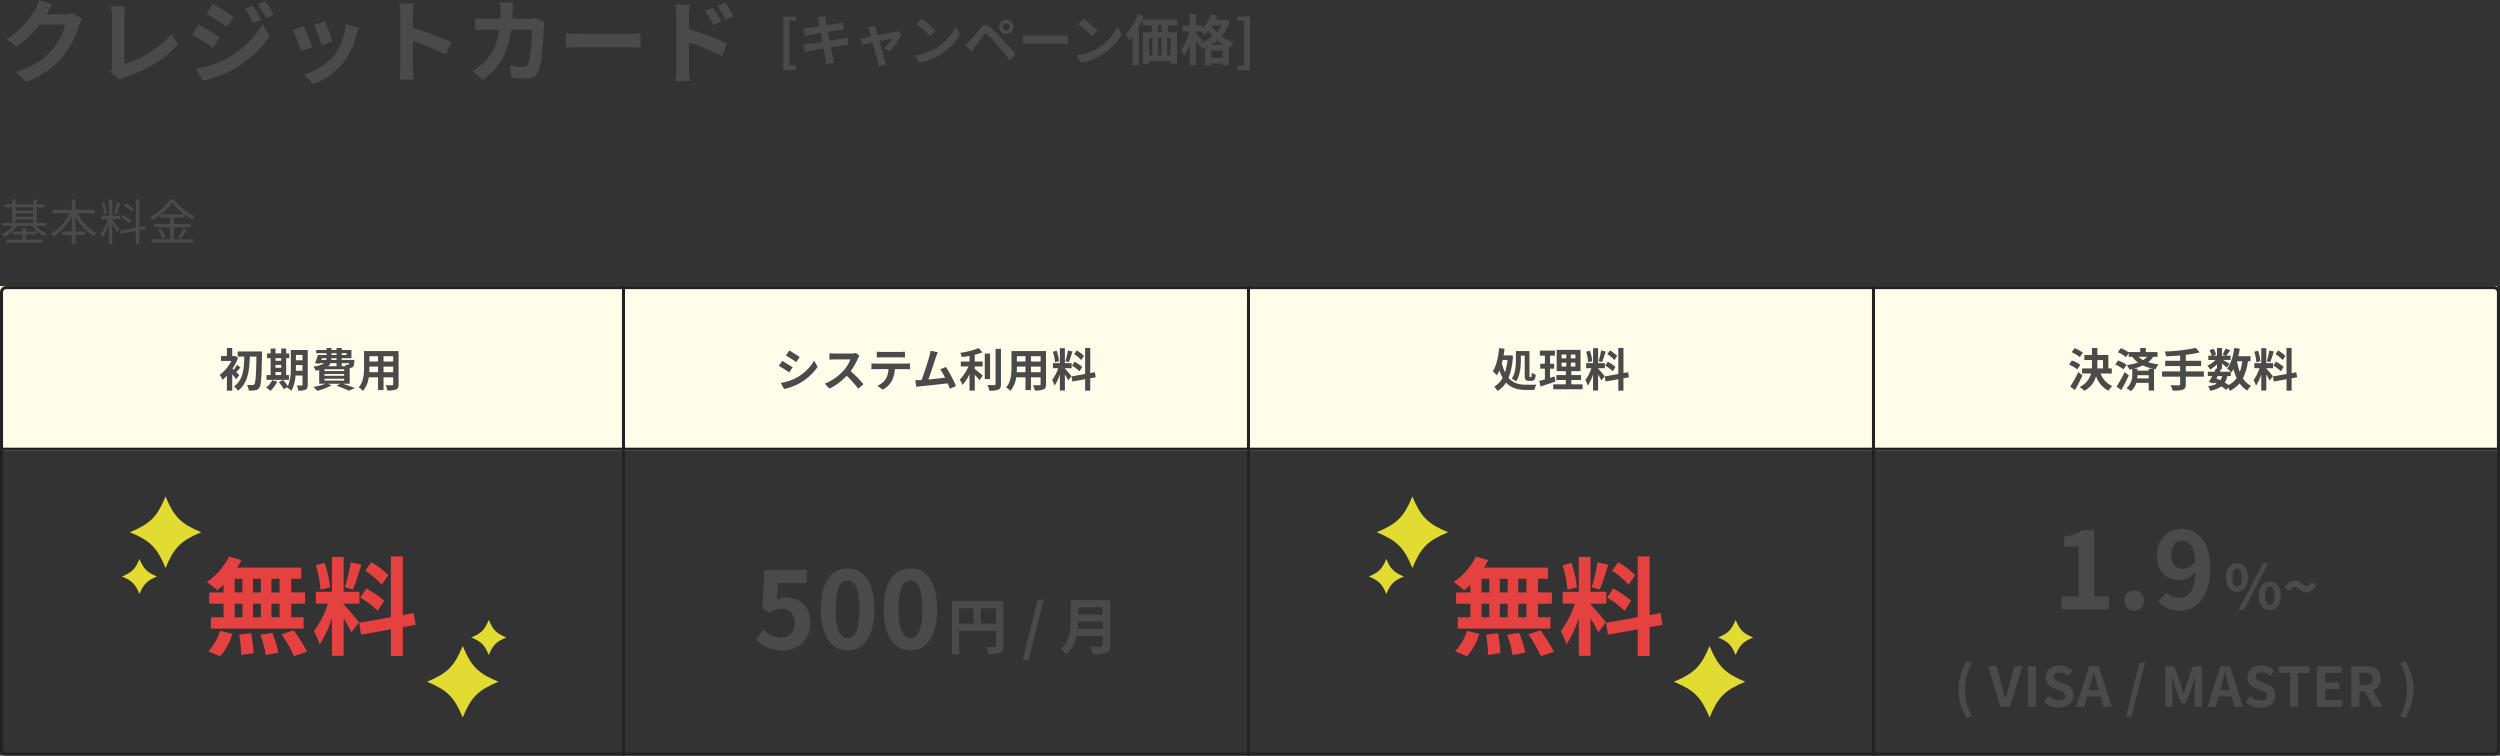 <svg xmlns="http://www.w3.org/2000/svg" width="820" height="247.84" viewBox="0 0 820 247.84">
  <rect x="0" y="0" width="820" height="247.84" fill="#333333" stroke="none"/>
  <g id="credit_all" transform="translate(-230 -2766.16)">
    <path id="パス_4818" data-name="パス 4818" d="M23.91-20.55a9.62,9.62,0,0,1-2.61.36H15.27l.09-.15c.36-.66,1.11-2.01,1.83-3.06l-4.38-1.44a14.433,14.433,0,0,1-1.35,3.15A26.415,26.415,0,0,1,2.1-12.03L5.46-9.54a34.2,34.2,0,0,0,7.56-7.26h8.43a21.326,21.326,0,0,1-4.26,8.19C14.58-5.64,11.25-3.03,5.1-1.2L8.64,1.98C14.28-.27,17.91-3,20.76-6.48A31.3,31.3,0,0,0,25.98-16.5a12.011,12.011,0,0,1,.99-2.16ZM39.15,1.26a8.464,8.464,0,0,1,1.8-.81C48-1.86,54.24-5.43,58.35-10.35l-2.13-3.39C52.38-9.06,45.69-5.22,40.8-3.84V-19.41a21.253,21.253,0,0,1,.3-3.39H36.39a18.54,18.54,0,0,1,.33,3.39V-3.15a3.918,3.918,0,0,1-.39,1.95Zm43.68-24.3-2.49,1.05a27.1,27.1,0,0,1,2.64,4.71l2.61-1.11A45.158,45.158,0,0,0,82.83-23.04Zm4.14-1.44-2.55,1.05a28.827,28.827,0,0,1,2.82,4.56l2.55-1.14A38.579,38.579,0,0,0,86.97-24.48Zm-17.16.87-2.16,3.3c1.98,1.11,5.1,3.12,6.78,4.29l2.22-3.3C75.09-20.4,71.79-22.53,69.81-23.61ZM64.26-2.31l2.25,3.93A37.729,37.729,0,0,0,76.53-2.07a36.188,36.188,0,0,0,11.91-10.8l-2.31-4.08A30.37,30.37,0,0,1,74.46-5.7,32.172,32.172,0,0,1,64.26-2.31Zm.93-14.46-2.16,3.3c2.01,1.08,5.13,3.09,6.84,4.29l2.19-3.36C70.53-13.62,67.23-15.69,65.19-16.77Zm41.4-1.08-3.57,1.17a49.969,49.969,0,0,1,2.43,6.66l3.6-1.26C108.63-12.66,107.16-16.56,106.59-17.85Zm6.84.84a20.219,20.219,0,0,1-3.81,10.29A20.186,20.186,0,0,1,99.66-.45l3.15,3.21a23.428,23.428,0,0,0,10.05-7.44,24.19,24.19,0,0,0,4.08-8.79c.18-.6.36-1.23.72-2.19Zm-13.8.75-3.6,1.29a60.6,60.6,0,0,1,2.73,6.93l3.66-1.38C101.82-11.1,100.38-14.73,99.63-16.26Zm48.36,5.22a97.981,97.981,0,0,0-12.54-4.65V-20.1a32.627,32.627,0,0,1,.27-3.63h-4.68a20.923,20.923,0,0,1,.3,3.63V-2.88a32.1,32.1,0,0,1-.3,4.17h4.68c-.12-1.2-.27-3.3-.27-4.17v-8.49A86.651,86.651,0,0,1,146.28-6.9Zm27.99-7.86a14.646,14.646,0,0,1-2.28.21h-5.64c.06-.87.09-1.77.12-2.7.03-.72.09-1.98.18-2.67h-4.41a22.2,22.2,0,0,1,.21,2.76c0,.9-.03,1.77-.06,2.61h-4.29c-1.14,0-2.7-.09-3.96-.21v3.93c1.29-.12,2.94-.12,3.96-.12h3.96c-.66,4.56-2.16,7.92-4.95,10.68a17.2,17.2,0,0,1-3.93,2.94l3.48,2.82c5.37-3.81,8.22-8.52,9.33-16.44h6.75c0,3.24-.39,9.24-1.26,11.13a1.6,1.6,0,0,1-1.71,1.05,24.83,24.83,0,0,1-4.2-.42l.45,4.02c1.47.12,3.27.24,4.98.24,2.07,0,3.21-.78,3.87-2.31,1.29-3.06,1.65-11.43,1.77-14.67a12.969,12.969,0,0,1,.21-1.59Zm9.66,9.72c1.11-.09,3.12-.15,4.83-.15h16.11c1.26,0,2.79.12,3.51.15v-4.71c-.78.06-2.13.18-3.51.18H190.47c-1.56,0-3.75-.09-4.83-.18Zm54.93-10.35a39.732,39.732,0,0,0-2.82-4.44l-2.49,1.17a28.091,28.091,0,0,1,2.79,4.5Zm-4.02,1.74c-.69-1.35-1.89-3.27-2.73-4.53l-2.52,1.08a24.443,24.443,0,0,1,2.64,4.62Zm-10.59-1.89a32.627,32.627,0,0,1,.27-3.63h-4.68a21.17,21.17,0,0,1,.3,3.63V-2.43a32.487,32.487,0,0,1-.3,4.17h4.71c-.15-1.23-.3-3.33-.3-4.17v-8.49a80.37,80.37,0,0,1,10.86,4.47l1.68-4.17a104.368,104.368,0,0,0-12.54-4.68Z" transform="translate(230 2791)" fill="#4a4a4a"/>
    <path id="パス_4820" data-name="パス 4820" d="M8.56-1.9H11.9V-2.88H8.56V-4.224H7.376V-2.88H4.112V-1.9H7.376v1.68H2.016V.784H14.08V-.224H8.56ZM5.12-6.88h5.808v1.136H5.12Zm5.808-3.968v1.072H5.12v-1.072ZM5.12-8.88h5.808v1.1H5.12Zm10.1,4.144V-5.744H12.128v-5.1h2.4v-.992h-2.4v-1.536h-1.2v1.536H5.12v-1.536H3.952v1.536H1.52v.992H3.952v5.1H.784v1.008H4.24A9.291,9.291,0,0,1,.624-2.064a4.154,4.154,0,0,1,.768.912A10.947,10.947,0,0,0,5.568-4.736h5.008A9.783,9.783,0,0,0,14.64-1.36a4.65,4.65,0,0,1,.784-.912,8.846,8.846,0,0,1-3.6-2.464Zm15.9-4.112v-1.184H24.784v-3.344H23.552v3.344H17.264v1.184h5.552a15.269,15.269,0,0,1-6.1,6.592,4.805,4.805,0,0,1,.848.96A16.664,16.664,0,0,0,23.552-7.84v4.9h-3.12V-1.76h3.12V1.216h1.232V-1.76h3.04V-2.944h-3.04v-4.9a15.779,15.779,0,0,0,6,6.528,4.222,4.222,0,0,1,.88-1.04,14.341,14.341,0,0,1-6.144-6.5ZM43.728-10.3a12.334,12.334,0,0,0-2.512-1.952l-.608.8A13.219,13.219,0,0,1,43.12-9.392Zm-.7,3.824a12.915,12.915,0,0,0-2.672-1.792l-.56.832a12.952,12.952,0,0,1,2.64,1.92Zm-4.608-5.952a29.555,29.555,0,0,1-1.056,3.6l.768.256a32.74,32.74,0,0,0,1.312-3.6ZM35.088-8.864a14.736,14.736,0,0,0-.944-3.5l-.864.208a15.53,15.53,0,0,1,.864,3.536Zm1.744,1.936H39.44v-1.12H36.832v-5.28h-1.1v5.28h-2.56v1.12h2.24a16.815,16.815,0,0,1-2.48,4.976A8.663,8.663,0,0,1,33.52-.8a18.35,18.35,0,0,0,2.208-4.56V1.216h1.1v-6.56c.576.9,1.328,2.128,1.616,2.72l.784-.928C38.88-4.1,37.28-6.208,36.832-6.7Zm10.912,3.28-.176-1.088L45.68-4.4v-8.976H44.56v9.184l-5.152.912.192,1.1,4.96-.9V1.216h1.12v-4.5Zm4.976-4.9a17.5,17.5,0,0,0,3.744-3.712A18.786,18.786,0,0,0,60.4-8.544ZM57.072-4.3H62.56v-1.04H57.072V-7.488H60.5V-8.48a20.284,20.284,0,0,0,2.672,1.664,5.387,5.387,0,0,1,.768-1.056,18.848,18.848,0,0,1-6.944-5.536H55.808a17.939,17.939,0,0,1-6.624,5.744,3.827,3.827,0,0,1,.72.928A21.534,21.534,0,0,0,52.544-8.4v.912h3.3v2.144H50.48V-4.3h5.36V-.352H49.76V.7H63.328V-.352H57.072Zm-5.264.8A11.138,11.138,0,0,1,53.264-.56l1.024-.464a10.359,10.359,0,0,0-1.52-2.848ZM59.28-.56a26.269,26.269,0,0,0,1.952-2.912L60.112-3.9A18.586,18.586,0,0,1,58.4-.96Z" transform="translate(230 2845)" fill="#4a4a4a"/>
    <g id="グループ_3649" data-name="グループ 3649">
      <path id="パス_4787" data-name="パス 4787" d="M0,0H819V54H0Z" transform="translate(230 2860)" fill="#fffdea"/>
      <path id="パス_4790" data-name="パス 4790" d="M0,0H1V154H0Z" transform="translate(434 2860)" fill="#222"/>
      <path id="パス_4791" data-name="パス 4791" d="M0,0H1V154H0Z" transform="translate(639 2860)" fill="#222"/>
      <path id="パス_4792" data-name="パス 4792" d="M0,0H1V154H0Z" transform="translate(844 2860)" fill="#222"/>
      <path id="パス_4788" data-name="パス 4788" d="M0,0H819V1H0Z" transform="translate(230 2913)" fill="#222"/>
      <path id="パス_4793" data-name="パス 4793" d="M-23.5-3.81c-.165-.165-.57-.57-1.02-.99.405-.42.87-.96,1.4-1.47l-1.14-.945a14.78,14.78,0,0,1-1.08,1.665q-.225-.2-.405-.36A16.689,16.689,0,0,0-23.9-9.465l-1-.66-.285.075h-.645v-2.64h-1.755v2.64h-1.935v1.6h3.42a13.076,13.076,0,0,1-3.84,4.56,7.086,7.086,0,0,1,.915,1.62,12.785,12.785,0,0,0,1.44-1.32V1.3h1.755V-4.08a17.241,17.241,0,0,1,1.275,1.635Zm-.54-7.74v1.68h2.16c-.075,3.825-.3,7.62-3.375,9.78a5.886,5.886,0,0,1,1.32,1.41c3.345-2.535,3.75-6.855,3.87-11.19h2.175c-.1,6.135-.27,8.55-.69,9.045a.6.6,0,0,1-.555.285c-.36,0-1.065,0-1.845-.06a4.58,4.58,0,0,1,.555,1.845,12.138,12.138,0,0,0,2.175-.075A1.831,1.831,0,0,0-16.9.27c.57-.81.7-3.42.84-10.92.015-.24.015-.9.015-.9Zm12.4,6.72h1.86v1.02h-1.86Zm1.86-4.545v.87h-1.86v-.87Zm-1.86,2.235h1.86v.945h-1.86Zm4.41,3.33h-.915V-9.375h1.02v-1.56h-1.02v-1.59H-9.772v1.59h-1.86v-1.59h-1.6v1.59h-1.17v1.56h1.17V-3.81h-1.35v1.56h7.365Zm-5.5,1.665a6.94,6.94,0,0,1-1.98,2.43A10.069,10.069,0,0,1-13.282,1.35a10.552,10.552,0,0,0,2.22-3Zm7.77-3.105c.015-.465.015-.9.015-1.29v-.555h2.16V-5.25Zm2.175-5.175V-8.67h-2.16v-1.755Zm1.725-1.62h-5.55V-6.54A15.974,15.974,0,0,1-7.552-.18a16.342,16.342,0,0,0-1.62-2.04l-1.35.735A14.914,14.914,0,0,1-8.917.78L-7.672.075c-.045.09-.105.165-.15.255a5.153,5.153,0,0,1,1.41,1.005,12.311,12.311,0,0,0,1.35-5h2.28V-.7c0,.24-.075.315-.3.315-.21,0-.93.015-1.575-.03a6.463,6.463,0,0,1,.51,1.695A5.155,5.155,0,0,0-1.747.96c.525-.285.69-.75.69-1.635ZM4.433-2.61h6.45V-2H4.433Zm3.96-5.115v.99H5.663a3.041,3.041,0,0,0,.735-.99ZM3.578-9.36H5.093A1.839,1.839,0,0,1,5-8.775H3.368Zm3.15-1.635H8.393v.6H6.728Zm4.92,0v.6h-1.56v-.6ZM8.393-8.775H6.683l.045-.585H8.393Zm4.1,1.05a.915.915,0,0,1-.135.435.344.344,0,0,1-.315.105,4.426,4.426,0,0,1-.825-.045,3.134,3.134,0,0,1,.18.495H10.088v-.99ZM10.883-5.13H4.433v-.585h6.45Zm0,1.56H4.433v-.6h6.45ZM12.7-.975V-6.15c.09,0,.165-.015.225-.015a1.336,1.336,0,0,0,.87-.36c.255-.27.345-.81.42-1.785.015-.165.03-.465.03-.465H10.088V-9.36h3.18v-2.685h-3.18v-.645H8.393v.645H6.728v-.645H5.108v.645H1.7v1.05H5.108v.6H2.258a22.667,22.667,0,0,1-.945,2.7l1.62.105.06-.135H4.3A7.274,7.274,0,0,1,.743-6.615a6.933,6.933,0,0,1,.84,1.38c.405-.06.765-.12,1.11-.195V-.975h2.04A20.365,20.365,0,0,1,.758.075,11.526,11.526,0,0,1,2.048,1.35,19.17,19.17,0,0,0,6.728-.435L5.543-.975H9.548l-1.14.7a31.647,31.647,0,0,1,4.005,1.59l1.98-.855c-.945-.405-2.52-.975-3.96-1.44Zm11.1-3.78V-6.6h3.165v1.845Zm-4.665,0c.03-.555.045-1.095.045-1.575V-6.6H22v1.845ZM22-10.005v1.74h-2.82v-1.74Zm4.965,1.74H23.8v-1.74h3.165Zm1.77-3.435H17.407v5.355c0,2.1-.135,4.77-1.77,6.57a6.589,6.589,0,0,1,1.41,1.155,8.59,8.59,0,0,0,1.89-4.455H22V1.11h1.8V-3.075h3.165v2.25c0,.27-.105.36-.39.36-.27,0-1.26.015-2.1-.03a6.744,6.744,0,0,1,.57,1.71A6.966,6.966,0,0,0,27.923.9c.6-.27.81-.75.81-1.71Z" transform="translate(332 2893)" fill="#4a4a4a"/>
      <path id="パス_4794" data-name="パス 4794" d="M-48.135-11.88l-1.095,1.65c.99.555,2.55,1.575,3.39,2.16l1.125-1.665C-45.495-10.275-47.145-11.325-48.135-11.88Zm-2.79,10.65L-49.8.75a18.252,18.252,0,0,0,5.01-1.86,18.112,18.112,0,0,0,5.97-5.385l-1.155-2.04A15.291,15.291,0,0,1-45.81-2.91,16.645,16.645,0,0,1-50.925-1.23Zm.48-7.23L-51.54-6.8a39.176,39.176,0,0,1,3.42,2.13l1.095-1.68C-47.79-6.885-49.44-7.92-50.445-8.46Zm24.12-2.625a5.415,5.415,0,0,1-1.56.195h-5.28a16.758,16.758,0,0,1-1.77-.1v2.13c.315-.015,1.14-.1,1.77-.1h5.085a11.622,11.622,0,0,1-2.235,3.675,16.994,16.994,0,0,1-6.15,4.3L-34.92.63a19.758,19.758,0,0,0,5.64-4.215A34.206,34.206,0,0,1-25.5.66l1.71-1.485a42.169,42.169,0,0,0-4.185-4.29A22.054,22.054,0,0,0-25.62-9.24a7.088,7.088,0,0,1,.525-.93ZM-11.79-9.63c.525,0,1.1.03,1.62.06v-1.935a11.752,11.752,0,0,1-1.62.105h-6.03a11.176,11.176,0,0,1-1.59-.105V-9.57c.45-.03,1.08-.06,1.6-.06Zm-7.935,2.055c-.465,0-.99-.045-1.44-.09V-5.7c.42-.03,1.005-.06,1.44-.06H-15.6a6.446,6.446,0,0,1-.93,3.315A6.231,6.231,0,0,1-19.245-.3L-17.49.975a7.2,7.2,0,0,0,3.015-2.88,9.516,9.516,0,0,0,.96-3.855H-9.9c.42,0,.99.015,1.365.045v-1.95a11.542,11.542,0,0,1-1.365.09ZM6.57-.225a46.134,46.134,0,0,0-3.285-6.24L1.41-5.7A18.131,18.131,0,0,1,2.985-2.955c-1.515.18-3.645.42-5.475.6.75-2.01,1.965-5.82,2.445-7.29A17.066,17.066,0,0,1,.6-11.31l-2.385-.48a11.13,11.13,0,0,1-.36,1.725C-2.58-8.5-3.87-4.395-4.74-2.175l-.405.015c-.495.015-1.14.015-1.65.015L-6.45.045c.48-.06,1.035-.135,1.41-.18C-3.15-.33,1.395-.81,3.84-1.1c.27.645.51,1.26.7,1.77ZM12.72-6.63H15.3V-8.265H12.72V-10.5a19.5,19.5,0,0,0,2.535-.78l-1.26-1.38a25.331,25.331,0,0,1-6.03,1.545,5.6,5.6,0,0,1,.51,1.395c.81-.1,1.665-.24,2.52-.4v1.86H8.145V-6.63H10.65A14.53,14.53,0,0,1,7.8-2.31,10.039,10.039,0,0,1,8.7-.57a14.923,14.923,0,0,0,2.3-3.525v5.37H12.72V-3.9c.6.615,1.23,1.29,1.59,1.755l1.035-1.53c-.405-.315-1.89-1.59-2.625-2.145Zm5.025-4.26H16V-2.5h1.74Zm1.8-1.53V-.885c0,.27-.12.36-.4.375-.315,0-1.275,0-2.25-.045A6.846,6.846,0,0,1,17.5,1.29,7.386,7.386,0,0,0,20.49.945c.615-.285.825-.78.825-1.815V-12.42Zm11.61,7.665V-6.6H34.32v1.845Zm-4.665,0c.03-.555.045-1.095.045-1.575V-6.6h2.82v1.845Zm2.865-5.25v1.74h-2.82v-1.74Zm4.965,1.74H31.155v-1.74H34.32ZM36.09-11.7H24.765v5.355c0,2.1-.135,4.77-1.77,6.57A6.589,6.589,0,0,1,24.4,1.38,8.59,8.59,0,0,0,26.3-3.075h3.06V1.11h1.8V-3.075H34.32v2.25c0,.27-.1.36-.39.36s-1.26.015-2.1-.03a6.744,6.744,0,0,1,.57,1.71A6.966,6.966,0,0,0,35.28.9c.6-.27.81-.75.81-1.71Zm12.465,1.62a11.272,11.272,0,0,0-2.385-1.815l-.855,1.2a12.068,12.068,0,0,1,2.325,1.95Zm-3.93,3.165a12.665,12.665,0,0,1,2.46,1.86l.9-1.425A13.177,13.177,0,0,0,45.465-8.2Zm-1.35-4.965a25.512,25.512,0,0,1-.825,3.51l1.125.315c.375-.87.81-2.3,1.2-3.495Zm-2.91,3.51a15.039,15.039,0,0,0-.765-3.435l-1.245.33a14.866,14.866,0,0,1,.675,3.45ZM44.46-3.435c-.315-.42-1.74-2.1-2.175-2.535v-.1h2.22V-7.74h-2.22v-4.9h-1.65v4.9H38.37v1.665h1.71A13.887,13.887,0,0,1,38.1-2.19a10.6,10.6,0,0,1,.81,1.845,15.394,15.394,0,0,0,1.725-3.69V1.26h1.65V-4a20.038,20.038,0,0,1,1.08,1.95ZM52.4-3.09l-.27-1.665L50.6-4.47v-8.25h-1.68v8.55l-4.455.8.27,1.665,4.185-.75V1.29H50.6V-2.76Z" transform="translate(537 2893)" fill="#4a4a4a"/>
      <path id="パス_4795" data-name="パス 4795" d="M-13.155-10.185h1.26v6.45c0,1.365.255,1.815,1.41,1.815h.81c.9,0,1.275-.525,1.4-2.055A4.459,4.459,0,0,1-9.585-4.56c-.03,1.125-.075,1.41-.24,1.41h-.315c-.165,0-.195-.06-.195-.585v-7.95H-14.79V-8.91c0,1.83-.1,4.44-1.35,6.285a5.868,5.868,0,0,1,1.425.9c1.335-2.01,1.56-5.07,1.56-7.17Zm-4.38,1.41a19.68,19.68,0,0,1-.825,4.05,13.711,13.711,0,0,1-1.02-3c.09-.345.18-.69.255-1.05Zm.7-1.545-.315.045h-1.68c.12-.72.225-1.44.315-2.175l-1.77-.21c-.285,2.97-.9,5.85-2.1,7.59a11.209,11.209,0,0,1,1.335,1.335,10.291,10.291,0,0,0,.87-1.62,13.6,13.6,0,0,0,1.035,2.43A6.839,6.839,0,0,1-21.9-.045,6.169,6.169,0,0,1-20.835,1.41,8.548,8.548,0,0,0-18.03-1.365c1.74,1.92,4.02,2.415,6.585,2.415h2.73a6.51,6.51,0,0,1,.66-1.725c-.735.03-2.685.03-3.3.03C-13.62-.66-15.66-1.1-17.205-2.91a22.186,22.186,0,0,0,1.44-7.245ZM-2.115-3.375c-.48.165-.975.315-1.47.465v-3h1.35V-7.545h-1.35v-2.64h1.6V-11.85H-6.93v1.665h1.65v2.64H-6.8V-5.91H-5.28v3.525c-.69.195-1.305.36-1.83.5l.405,1.815c1.44-.465,3.24-1.035,4.89-1.62Zm2.31-4.53H1.74v1.29H.195Zm0-2.655H1.74v1.245H.195Zm4.53,1.245H3.24V-10.56H4.725Zm0,2.7H3.24v-1.29H4.725ZM3.4-.78V-2.2h3.18V-3.81H3.4V-5.1H6.42v-6.975H-1.41V-5.1h3v1.29H-1.515V-2.2H1.59V-.78H-2.55V.84H7.095V-.78Zm15.045-9.3a11.272,11.272,0,0,0-2.385-1.815l-.855,1.2a12.068,12.068,0,0,1,2.325,1.95ZM14.52-6.915a12.665,12.665,0,0,1,2.46,1.86l.9-1.425A13.176,13.176,0,0,0,15.36-8.2ZM13.17-11.88a25.512,25.512,0,0,1-.825,3.51l1.125.315c.375-.87.81-2.3,1.2-3.495ZM10.26-8.37a15.039,15.039,0,0,0-.765-3.435l-1.245.33a14.866,14.866,0,0,1,.675,3.45Zm4.1,4.935c-.315-.42-1.74-2.1-2.175-2.535v-.1H14.4V-7.74H12.18v-4.9H10.53v4.9H8.265v1.665h1.71A13.886,13.886,0,0,1,7.995-2.19,10.6,10.6,0,0,1,8.8-.345a15.394,15.394,0,0,0,1.725-3.69V1.26h1.65V-4a20.037,20.037,0,0,1,1.08,1.95Zm7.935.345-.27-1.665-1.53.285v-8.25H18.81v8.55l-4.455.8.27,1.665,4.185-.75V1.29h1.68V-2.76Z" transform="translate(742 2893)" fill="#4a4a4a"/>
      <path id="パス_4796" data-name="パス 4796" d="M-32.82-11.16a11.86,11.86,0,0,0-2.715-1.485l-.975,1.335a10.3,10.3,0,0,1,2.655,1.62Zm-.825,3.99A10.466,10.466,0,0,0-36.42-8.6l-.945,1.335a11.65,11.65,0,0,1,2.7,1.575Zm-.66,2.37A45.189,45.189,0,0,1-36.96-.015L-35.4,1.1c.84-1.47,1.71-3.195,2.46-4.785Zm6.24-3.93h1.86v2.715h-1.9c.03-.495.045-.975.045-1.47Zm4.725,4.4v-1.68h-1.125V-10.41h-3.6v-2.28h-1.77v2.28H-32.34v1.68h2.505V-7.5q0,.742-.045,1.485h-3.195v1.68h2.925A6.729,6.729,0,0,1-33.87.09a6.8,6.8,0,0,1,1.485,1.26A7.5,7.5,0,0,0-28.5-3.465a8.459,8.459,0,0,0,4.08,4.8,6.629,6.629,0,0,1,1.245-1.56A7.034,7.034,0,0,1-27-4.335ZM-19.1-4.8A47.658,47.658,0,0,1-21.78-.015l1.56,1.11C-19.38-.375-18.5-2.1-17.745-3.69Zm.615-2.37A10.466,10.466,0,0,0-21.255-8.6L-22.2-7.26a11.65,11.65,0,0,1,2.7,1.575Zm7.245,1.3v.615H-14.91v-.66h-1.26a18.006,18.006,0,0,0,3.03-1.065,15.87,15.87,0,0,0,3.465,1.11ZM-15-2.73a8.786,8.786,0,0,0,.09-1.035h3.675V-2.73Zm3.255-7.08A5.825,5.825,0,0,1-13.05-8.73a7.718,7.718,0,0,1-1.5-1.08Zm3.4,0v-1.545h-3.825V-12.69H-14.01v1.335h-3.765v.105a12.126,12.126,0,0,0-2.595-1.38l-.975,1.32A10.3,10.3,0,0,1-18.69-9.69l.915-1.3V-9.81h1.17A9.247,9.247,0,0,0-14.73-7.935a18.707,18.707,0,0,1-3.66.84,7.376,7.376,0,0,1,.84,1.5c.315-.06.63-.135.93-.21V-4.17A5.733,5.733,0,0,1-18.5.51a7.584,7.584,0,0,1,1.425.945A5.534,5.534,0,0,0-15.3-1.26h4.065V1.275H-9.48v-7.1l.54.105A4.367,4.367,0,0,1-7.98-7.32a21.061,21.061,0,0,1-3.435-.705A7.3,7.3,0,0,0-9.735-9.81ZM6.87-5.025H.945V-6.78h5.04V-8.49H.945v-1.965a35.341,35.341,0,0,0,4.56-.8l-1.29-1.485a55.7,55.7,0,0,1-10.185,1.2A5.973,5.973,0,0,1-5.52-9.96c1.47-.06,3.045-.15,4.605-.285V-8.49h-4.9v1.71h4.9v1.755H-6.84v1.74H-.915V-.87c0,.3-.135.405-.48.42-.33,0-1.59,0-2.7-.045a6.92,6.92,0,0,1,.735,1.77A10.2,10.2,0,0,0-.03.975C.675.69.945.225.945-.84V-3.285H6.87ZM15.7-3.48V-4.92c.09.09.15.165.21.225a9.515,9.515,0,0,0,.69-1.08,15.88,15.88,0,0,0,1.02,2.955,7.369,7.369,0,0,1-2.64,2.265,13.97,13.97,0,0,0-1.245-.8,6.062,6.062,0,0,0,.8-2.13Zm-4.305,0h1.455a4.561,4.561,0,0,1-.57,1.365c-.435-.21-.87-.39-1.32-.57Zm8.07-4.875a16.05,16.05,0,0,1-.81,3.525,18.927,18.927,0,0,1-.915-3.525Zm2.685,0v-1.65h-3.99c.195-.8.36-1.62.48-2.46l-1.8-.24c-.36,2.67-1.08,5.22-2.355,6.75A10.4,10.4,0,0,1,15.7-4.92h-3.57l.36-.72-.645-.135h.96V-7.59c.585.465,1.215.99,1.545,1.3l.945-1.23c-.33-.225-1.4-.855-2.115-1.26h2.46v-1.41H14.22c.36-.465.825-1.095,1.29-1.74l-1.5-.6A14.489,14.489,0,0,1,13-10.62l.99.435H12.81V-12.7H11.175v2.52H9.915l.96-.42a6.391,6.391,0,0,0-.9-1.86l-1.29.54a7.991,7.991,0,0,1,.78,1.74H8.325v1.41h2.34A7.968,7.968,0,0,1,8.025-6.9a5.4,5.4,0,0,1,.9,1.29,10.811,10.811,0,0,0,2.25-1.74v1.44l-.33-.075c-.15.33-.33.69-.51,1.065H8.16v1.44H9.585c-.375.72-.75,1.395-1.08,1.92l1.56.48.165-.285a8.65,8.65,0,0,1,.84.4,8,8,0,0,1-2.85.8,4.125,4.125,0,0,1,.7,1.485,9.2,9.2,0,0,0,3.69-1.425,14.215,14.215,0,0,1,1.56,1.125L14.85.33a6.774,6.774,0,0,1,.57,1.02,9.743,9.743,0,0,0,3.165-2.46A8.142,8.142,0,0,0,21.1,1.275,6.888,6.888,0,0,1,22.335-.27,7.04,7.04,0,0,1,19.68-2.76a16.879,16.879,0,0,0,1.635-5.595Zm11.46-1.725a11.272,11.272,0,0,0-2.385-1.815l-.855,1.2A12.068,12.068,0,0,1,32.7-8.745Zm-3.93,3.165a12.665,12.665,0,0,1,2.46,1.86l.9-1.425A13.177,13.177,0,0,0,30.525-8.2Zm-1.35-4.965a25.512,25.512,0,0,1-.825,3.51l1.125.315c.375-.87.81-2.3,1.2-3.495Zm-2.91,3.51a15.039,15.039,0,0,0-.765-3.435l-1.245.33a14.866,14.866,0,0,1,.675,3.45Zm4.1,4.935c-.315-.42-1.74-2.1-2.175-2.535v-.1h2.22V-7.74h-2.22v-4.9h-1.65v4.9H23.43v1.665h1.71A13.886,13.886,0,0,1,23.16-2.19a10.6,10.6,0,0,1,.81,1.845,15.394,15.394,0,0,0,1.725-3.69V1.26h1.65V-4a20.037,20.037,0,0,1,1.08,1.95Zm7.935.345-.27-1.665-1.53.285v-8.25h-1.68v8.55l-4.455.8.27,1.665,4.185-.75V1.29h1.68V-2.76Z" transform="translate(946 2893)" fill="#4a4a4a"/>
      <g id="パス_4789" data-name="パス 4789" transform="translate(230 2860)" fill="none">
        <path d="M2,0H818a2,2,0,0,1,2,2V152a2,2,0,0,1-2,2H2a2,2,0,0,1-2-2V2A2,2,0,0,1,2,0Z" stroke="none"/>
        <path d="M 2 1 C 1.449 1 1 1.449 1 2 L 1 152 C 1 152.551 1.449 153 2 153 L 818 153 C 818.551 153 819 152.551 819 152 L 819 2 C 819 1.449 818.551 1 818 1 L 2 1 M 2 0 L 818 0 C 819.104 0 820 0.895 820 2 L 820 152 C 820 153.105 819.104 154 818 154 L 2 154 C 0.895 154 0 153.105 0 152 L 0 2 C 0 0.895 0.895 0 2 0 Z" stroke="none" fill="#222"/>
      </g>
      <path id="パス_4797" data-name="パス 4797" d="M-21.263.49A8.752,8.752,0,0,0-12.2-8.61c0-5.635-3.64-8.225-7.98-8.225a6.7,6.7,0,0,0-3.115.735l.49-5.495h9.415V-25.9h-13.86l-.7,12.565L-25.6-11.8a6.2,6.2,0,0,1,3.885-1.365c2.625,0,4.375,1.68,4.375,4.69,0,3.045-1.89,4.76-4.585,4.76a8.051,8.051,0,0,1-5.7-2.625l-2.38,3.29A11.8,11.8,0,0,0-21.263.49ZM.017.49c5.25,0,8.75-4.62,8.75-13.545S5.267-26.39.017-26.39c-5.285,0-8.785,4.375-8.785,13.335C-8.768-4.13-5.268.49.017.49Zm0-4.025c-2.24,0-3.92-2.24-3.92-9.52C-3.9-20.3-2.223-22.4.017-22.4c2.205,0,3.885,2.1,3.885,9.345C3.9-5.775,2.222-3.535.017-3.535ZM20.632.49c5.25,0,8.75-4.62,8.75-13.545s-3.5-13.335-8.75-13.335c-5.285,0-8.785,4.375-8.785,13.335C11.847-4.13,15.347.49,20.632.49Zm0-4.025c-2.24,0-3.92-2.24-3.92-9.52,0-7.245,1.68-9.345,3.92-9.345,2.2,0,3.885,2.1,3.885,9.345C24.517-5.775,22.837-3.535,20.632-3.535Z" transform="translate(508 2979)" fill="#4a4a4a"/>
      <path id="パス_4798" data-name="パス 4798" d="M-17.3-8.28v-5.04h5v5.04Zm-7.08-5.04h4.72v5.04h-4.72ZM-9.9-15.68H-26.78V1.72h2.4V-5.92H-12.3v4.84c0,.34-.14.46-.52.48-.4,0-1.7.02-2.84-.06a9.721,9.721,0,0,1,.86,2.38,9.24,9.24,0,0,0,3.78-.44C-10.18.9-9.9.24-9.9-1.06ZM-3.6,3.64h1.96L3.32-16.1H1.36ZM14.52-6.54c.08-.84.12-1.68.14-2.44h8.02v2.44Zm8.16-7.14v2.44H14.66v-2.44ZM25.2-16h-13v6.58c0,3.04-.28,6.86-3.3,9.44a9.393,9.393,0,0,1,1.84,1.72,10.758,10.758,0,0,0,3.38-5.98h8.56v2.9c0,.42-.16.58-.64.58-.44,0-2.12.02-3.52-.06a10.21,10.21,0,0,1,1,2.5,12.1,12.1,0,0,0,4.42-.46C24.86.82,25.2.14,25.2-1.3Z" transform="translate(569 2979)" fill="#4a4a4a"/>
      <path id="パス_4799" data-name="パス 4799" d="M-10.307-17.85h-2.66v-4.48h2.66Zm0,8.155h-2.66V-14.14h2.66Zm-14.7-4.445h2.52V-9.7h-2.52Zm8.575,0V-9.7h-2.59V-14.14Zm-2.59-3.71v-4.48h2.59v4.48Zm-5.985-4.48h2.52v4.48h-2.52Zm-3.675,4.48h-4.69v3.71h4.69V-9.7h-4.165v3.71H-2.432V-9.7h-4.06V-14.14h4.55v-3.71h-4.55v-4.48H-3.2V-26h-21a18.842,18.842,0,0,0,1.365-2.45l-4.06-1.19a21.523,21.523,0,0,1-7.245,8.365,38.545,38.545,0,0,1,3.4,2.73,24.051,24.051,0,0,0,2.065-1.82ZM-29.767,3.08a19.154,19.154,0,0,0,3.99-7.35L-29.8-5.25a17.246,17.246,0,0,1-3.92,6.72Zm6.23-7.105a44.429,44.429,0,0,1,.665,6.685l4.06-.595a45.321,45.321,0,0,0-.84-6.545Zm6.93.07a37.3,37.3,0,0,1,1.785,6.65l4.165-.8a39,39,0,0,0-2.03-6.51Zm6.93-.175a45.08,45.08,0,0,1,4.13,7.175l4.27-1.435a47.473,47.473,0,0,0-4.41-7ZM25.358-23.52a26.3,26.3,0,0,0-5.565-4.235l-1.995,2.8a28.159,28.159,0,0,1,5.425,4.55Zm-9.17,7.385a29.551,29.551,0,0,1,5.74,4.34l2.1-3.325a30.745,30.745,0,0,0-5.88-4.025ZM13.038-27.72a59.527,59.527,0,0,1-1.925,8.19l2.625.735c.875-2.03,1.89-5.355,2.8-8.155Zm-6.79,8.19a35.092,35.092,0,0,0-1.785-8.015l-2.9.77a34.687,34.687,0,0,1,1.575,8.05ZM15.8-8.015c-.735-.98-4.06-4.9-5.075-5.915v-.245h5.18V-18.06h-5.18V-29.5H6.878V-18.06H1.593v3.885h3.99A32.4,32.4,0,0,1,.963-5.11,24.733,24.733,0,0,1,2.853-.805a35.92,35.92,0,0,0,4.025-8.61V2.94h3.85V-9.345a46.754,46.754,0,0,1,2.52,4.55Zm18.515.805-.63-3.885-3.57.665V-29.68H26.2V-9.73L15.8-7.875l.63,3.885L26.2-5.74V3.01h3.92V-6.44Z" transform="translate(332 2978.328)" fill="#e64141"/>
      <path id="パス_4800" data-name="パス 4800" d="M-10.307-17.85h-2.66v-4.48h2.66Zm0,8.155h-2.66V-14.14h2.66Zm-14.7-4.445h2.52V-9.7h-2.52Zm8.575,0V-9.7h-2.59V-14.14Zm-2.59-3.71v-4.48h2.59v4.48Zm-5.985-4.48h2.52v4.48h-2.52Zm-3.675,4.48h-4.69v3.71h4.69V-9.7h-4.165v3.71H-2.432V-9.7h-4.06V-14.14h4.55v-3.71h-4.55v-4.48H-3.2V-26h-21a18.842,18.842,0,0,0,1.365-2.45l-4.06-1.19a21.523,21.523,0,0,1-7.245,8.365,38.545,38.545,0,0,1,3.4,2.73,24.051,24.051,0,0,0,2.065-1.82ZM-29.767,3.08a19.154,19.154,0,0,0,3.99-7.35L-29.8-5.25a17.246,17.246,0,0,1-3.92,6.72Zm6.23-7.105a44.429,44.429,0,0,1,.665,6.685l4.06-.595a45.321,45.321,0,0,0-.84-6.545Zm6.93.07a37.3,37.3,0,0,1,1.785,6.65l4.165-.8a39,39,0,0,0-2.03-6.51Zm6.93-.175a45.08,45.08,0,0,1,4.13,7.175l4.27-1.435a47.473,47.473,0,0,0-4.41-7ZM25.358-23.52a26.3,26.3,0,0,0-5.565-4.235l-1.995,2.8a28.159,28.159,0,0,1,5.425,4.55Zm-9.17,7.385a29.551,29.551,0,0,1,5.74,4.34l2.1-3.325a30.745,30.745,0,0,0-5.88-4.025ZM13.038-27.72a59.527,59.527,0,0,1-1.925,8.19l2.625.735c.875-2.03,1.89-5.355,2.8-8.155Zm-6.79,8.19a35.092,35.092,0,0,0-1.785-8.015l-2.9.77a34.687,34.687,0,0,1,1.575,8.05ZM15.8-8.015c-.735-.98-4.06-4.9-5.075-5.915v-.245h5.18V-18.06h-5.18V-29.5H6.878V-18.06H1.593v3.885h3.99A32.4,32.4,0,0,1,.963-5.11,24.733,24.733,0,0,1,2.853-.805a35.92,35.92,0,0,0,4.025-8.61V2.94h3.85V-9.345a46.754,46.754,0,0,1,2.52,4.55Zm18.515.805-.63-3.885-3.57.665V-29.68H26.2V-9.73L15.8-7.875l.63,3.885L26.2-5.74V3.01h3.92V-6.44Z" transform="translate(740.965 2978.328)" fill="#e64141"/>
      <g id="グループ_3644" data-name="グループ 3644" transform="translate(1.071 389.672)">
        <path id="パス_518" data-name="パス 518" d="M1389.719,2419.266c-6.684,2.772-8.934,5.029-11.7,11.733-2.763-6.7-5.014-8.961-11.7-11.733,6.684-2.771,8.934-5.028,11.7-11.733C1380.8,2414.238,1383.035,2416.481,1389.719,2419.266Z" transform="translate(-1094.79 131.795)" fill="#e2db31"/>
        <path id="パス_519" data-name="パス 519" d="M1377.819,2413.28c-3.284,1.357-4.39,2.463-5.747,5.748-1.358-3.285-2.463-4.391-5.748-5.748,3.284-1.358,4.39-2.464,5.748-5.748C1373.436,2410.816,1374.534,2411.916,1377.819,2413.28Z" transform="translate(-1097.395 152.299)" fill="#e2db31"/>
      </g>
      <g id="グループ_3646" data-name="グループ 3646" transform="translate(410.035 389.672)">
        <path id="パス_518-2" data-name="パス 518" d="M1389.719,2419.266c-6.684,2.772-8.934,5.029-11.7,11.733-2.763-6.7-5.014-8.961-11.7-11.733,6.684-2.771,8.934-5.028,11.7-11.733C1380.8,2414.238,1383.035,2416.481,1389.719,2419.266Z" transform="translate(-1094.79 131.795)" fill="#e2db31"/>
        <path id="パス_519-2" data-name="パス 519" d="M1377.819,2413.28c-3.284,1.357-4.39,2.463-5.747,5.748-1.358-3.285-2.463-4.391-5.748-5.748,3.284-1.358,4.39-2.464,5.748-5.748C1373.436,2410.816,1374.534,2411.916,1377.819,2413.28Z" transform="translate(-1097.395 152.299)" fill="#e2db31"/>
      </g>
      <g id="グループ_3645" data-name="グループ 3645" transform="translate(1.071 389.672)">
        <path id="パス_4750" data-name="パス 4750" d="M1366.324,2419.265c6.684-2.772,8.934-5.029,11.7-11.733,2.763,6.7,5.013,8.961,11.7,11.733-6.684,2.771-8.934,5.028-11.7,11.733C1375.245,2424.293,1373.008,2422.05,1366.324,2419.265Z" transform="translate(-997.324 180.829)" fill="#e2db31"/>
        <path id="パス_4751" data-name="パス 4751" d="M1366.324,2413.281c3.284-1.357,4.39-2.463,5.747-5.748,1.358,3.285,2.463,4.391,5.748,5.748-3.284,1.358-4.39,2.464-5.748,5.748C1370.707,2415.744,1369.608,2414.645,1366.324,2413.281Z" transform="translate(-982.819 172.295)" fill="#e2db31"/>
      </g>
      <g id="グループ_3647" data-name="グループ 3647" transform="translate(410.035 389.672)">
        <path id="パス_4750-2" data-name="パス 4750" d="M1366.324,2419.265c6.684-2.772,8.934-5.029,11.7-11.733,2.763,6.7,5.013,8.961,11.7,11.733-6.684,2.771-8.934,5.028-11.7,11.733C1375.245,2424.293,1373.008,2422.05,1366.324,2419.265Z" transform="translate(-997.324 180.829)" fill="#e2db31"/>
        <path id="パス_4751-2" data-name="パス 4751" d="M1366.324,2413.281c3.284-1.357,4.39-2.463,5.747-5.748,1.358,3.285,2.463,4.391,5.748,5.748-3.284,1.358-4.39,2.464-5.748,5.748C1370.707,2415.744,1369.608,2414.645,1366.324,2413.281Z" transform="translate(-982.819 172.295)" fill="#e2db31"/>
      </g>
      <path id="パス_4801" data-name="パス 4801" d="M-23.817,0H-8.243V-4.165h-4.865V-25.9h-3.815a16.8,16.8,0,0,1-6.02,2.17v3.185h4.69v16.38h-5.565Zm23.8.49A3.223,3.223,0,0,0,3.2-2.87,3.223,3.223,0,0,0-.017-6.23,3.217,3.217,0,0,0-3.2-2.87,3.217,3.217,0,0,0-.017.49Zm15.89-13.755c-2.24,0-3.675-1.435-3.675-4.48,0-3.185,1.575-4.76,3.5-4.76,2.2,0,3.99,1.75,4.445,6.475A5.168,5.168,0,0,1,15.872-13.265ZM7.892-2.45A9.714,9.714,0,0,0,15,.49c5.145,0,9.94-4.235,9.94-14.035,0-8.995-4.41-12.845-9.31-12.845-4.445,0-8.155,3.325-8.155,8.645,0,5.5,3.115,8.155,7.42,8.155a7.2,7.2,0,0,0,5.32-2.835C20-5.915,17.587-3.71,14.682-3.71a5.942,5.942,0,0,1-4.1-1.82Z" transform="translate(930 2966)" fill="#4a4a4a"/>
      <path id="パス_4802" data-name="パス 4802" d="M-11.27-5.7c2.12,0,3.62-1.74,3.62-4.72,0-2.96-1.5-4.66-3.62-4.66s-3.6,1.7-3.6,4.66C-14.87-7.44-13.39-5.7-11.27-5.7Zm0-1.66c-.86,0-1.52-.88-1.52-3.06s.66-3,1.52-3,1.54.82,1.54,3S-10.41-7.36-11.27-7.36Zm.5,7.64h1.72L-.99-15.08H-2.73ZM-.51.28c2.1,0,3.62-1.76,3.62-4.72,0-2.98-1.52-4.68-3.62-4.68s-3.6,1.7-3.6,4.68C-4.11-1.48-2.61.28-.51.28Zm0-1.68c-.86,0-1.54-.86-1.54-3.04s.68-3.02,1.54-3.02,1.54.84,1.54,3.02S.35-1.4-.51-1.4ZM11.57-5.56c1.08,0,2.22-.62,3.24-2.24L13.27-8.96c-.48.86-1.02,1.3-1.66,1.3-1.24,0-2.08-1.76-3.92-1.76-1.1,0-2.22.62-3.26,2.26L5.97-6c.48-.88,1.04-1.32,1.66-1.32C8.89-7.32,9.71-5.56,11.57-5.56Z" transform="translate(975 2966)" fill="#4a4a4a"/>
      <path id="パス_4803" data-name="パス 4803" d="M-71.919,3.636l1.656-.7a17.318,17.318,0,0,1-2.2-8.622,17.348,17.348,0,0,1,2.2-8.6l-1.656-.7A17.236,17.236,0,0,0-74.6-5.688,17.252,17.252,0,0,0-71.919,3.636ZM-60.867,0H-57.7l4.086-13.32h-2.7l-1.728,6.48c-.414,1.476-.72,2.808-1.134,4.3h-.09c-.432-1.494-.7-2.826-1.116-4.3l-1.764-6.48h-2.79Zm8.982,0h2.664V-13.32h-2.664Zm10.116.252c3.078,0,4.9-1.854,4.9-4.032A3.68,3.68,0,0,0-39.555-7.4L-41.3-8.136c-1.134-.45-2.088-.792-2.088-1.746,0-.882.756-1.4,1.926-1.4a4.249,4.249,0,0,1,2.826,1.1l1.35-1.674a5.911,5.911,0,0,0-4.176-1.71c-2.7,0-4.608,1.674-4.608,3.852a3.859,3.859,0,0,0,2.7,3.582l1.782.756c1.188.5,2,.81,2,1.8,0,.936-.738,1.53-2.124,1.53A5.241,5.241,0,0,1-45.1-3.528l-1.53,1.836A7.1,7.1,0,0,0-41.769.252Zm9.954-5.742.4-1.458c.4-1.386.792-2.9,1.134-4.356h.072c.4,1.44.756,2.97,1.17,4.356l.4,1.458ZM-27.135,0h2.79l-4.284-13.32h-3.132L-36.027,0h2.7l.936-3.42h4.32Zm7.452,3.276h1.764l4.464-17.766h-1.764ZM-6.831,0h2.394V-5.562c0-1.26-.216-3.114-.342-4.374h.072L-3.645-6.8l2.07,5.6h1.53L2.007-6.8l1.08-3.132h.072c-.126,1.26-.324,3.114-.324,4.374V0h2.43V-13.32H2.313L.1-7.092c-.288.828-.522,1.71-.81,2.574H-.8c-.27-.864-.522-1.746-.81-2.574L-3.879-13.32H-6.831ZM11.241-5.49l.4-1.458c.4-1.386.792-2.9,1.134-4.356h.072c.4,1.44.756,2.97,1.17,4.356l.4,1.458ZM15.921,0h2.79L14.427-13.32H11.3L7.029,0h2.7l.936-3.42h4.32Zm8.532.252c3.078,0,4.9-1.854,4.9-4.032A3.68,3.68,0,0,0,26.667-7.4l-1.746-.738c-1.134-.45-2.088-.792-2.088-1.746,0-.882.756-1.4,1.926-1.4a4.249,4.249,0,0,1,2.826,1.1l1.35-1.674a5.911,5.911,0,0,0-4.176-1.71c-2.7,0-4.608,1.674-4.608,3.852a3.859,3.859,0,0,0,2.7,3.582l1.782.756c1.188.5,2,.81,2,1.8,0,.936-.738,1.53-2.124,1.53a5.241,5.241,0,0,1-3.384-1.476l-1.53,1.836A7.1,7.1,0,0,0,24.453.252ZM34.137,0H36.8V-11.106h3.78V-13.32H30.393v2.214h3.744Zm8.8,0h8.37V-2.232H45.6V-5.8h4.68V-8.028H45.6v-3.078h5.508V-13.32H42.939ZM56.871-11.214H58.6c1.71,0,2.646.486,2.646,1.926,0,1.422-.936,2.142-2.646,2.142H56.871ZM64.431,0,61.317-5.454a3.813,3.813,0,0,0,2.538-3.834c0-3.06-2.214-4.032-5-4.032H54.207V0h2.664V-5.04h1.854L61.461,0ZM71.9,3.636a17.112,17.112,0,0,0,2.7-9.324,17.1,17.1,0,0,0-2.7-9.306l-1.638.7a17.348,17.348,0,0,1,2.2,8.6,17.318,17.318,0,0,1-2.2,8.622Z" transform="translate(947 2998)" fill="#4a4a4a"/>
    </g>
    <path id="パス_4825" data-name="パス 4825" d="M-76.536,3.114h4.122V1.674h-2.142V-13.05h2.142v-1.4h-4.122ZM-55.62-7.632c-.468.144-1.134.288-1.836.432-.81.162-2.286.4-3.906.666L-61.92-9.4l3.6-.576c.54-.072,1.26-.18,1.656-.216l-.432-2.358c-.432.126-1.116.27-1.692.378-.648.126-2.016.342-3.546.594-.144-.81-.252-1.4-.288-1.656-.09-.432-.144-1.044-.2-1.4l-2.538.414c.126.432.252.864.36,1.368.054.288.18.882.324,1.638-1.548.252-2.934.45-3.564.522-.558.072-1.1.108-1.674.126l.486,2.484c.54-.144,1.026-.252,1.656-.378.558-.09,1.944-.324,3.528-.576l.54,2.88c-1.818.288-3.492.558-4.32.684-.576.072-1.386.18-1.872.2l.5,2.412c.414-.108,1.026-.234,1.8-.378s2.466-.432,4.3-.738c.288,1.512.522,2.754.612,3.276.108.522.162,1.134.252,1.818l2.592-.468c-.162-.576-.342-1.224-.468-1.764-.108-.558-.36-1.764-.648-3.24,1.584-.252,3.042-.486,3.906-.63.684-.108,1.422-.234,1.89-.27Zm14.076,4.608A28.333,28.333,0,0,0-37.71-8.658l-1.44-1.026a3.431,3.431,0,0,1-.918.288c-.7.162-3.222.648-5.508,1.08l-.486-1.746c-.108-.468-.216-.936-.288-1.368l-2.412.576a6.3,6.3,0,0,1,.5,1.278c.126.4.288.972.468,1.674-.828.162-1.476.27-1.728.306-.594.108-1.08.162-1.656.216l.558,2.16c.54-.126,1.854-.4,3.366-.72C-46.6-3.474-45.864-.684-45.594.288a10.554,10.554,0,0,1,.324,1.566l2.448-.594C-42.966.9-43.2.108-43.308-.216c-.288-.936-1.044-3.708-1.728-6.174,1.944-.414,3.726-.774,4.158-.864a15.86,15.86,0,0,1-2.646,3.24ZM-31.212-13.68l-1.692,1.8a37.426,37.426,0,0,1,4.5,3.888l1.836-1.89A37.8,37.8,0,0,0-31.212-13.68Zm-2.25,11.988L-31.95.684a19.493,19.493,0,0,0,6.678-2.538,19.14,19.14,0,0,0,6.66-6.66l-1.4-2.538a17.068,17.068,0,0,1-6.552,7A18.552,18.552,0,0,1-33.462-1.692Zm28.926-9.324A1.145,1.145,0,0,1-3.4-12.168,1.16,1.16,0,0,1-2.25-11.016,1.145,1.145,0,0,1-3.4-9.882,1.129,1.129,0,0,1-4.536-11.016Zm-1.188,0A2.3,2.3,0,0,0-3.4-8.694a2.32,2.32,0,0,0,2.34-2.322,2.335,2.335,0,0,0-2.34-2.34A2.32,2.32,0,0,0-5.724-11.016ZM-16.9-5.112l2.124,2.178c.306-.468.738-1.116,1.152-1.674.738-.99,2.034-2.772,2.736-3.672.522-.648.828-.648,1.458-.108A39.316,39.316,0,0,1-6.12-4.824c1.062,1.242,2.7,3.24,3.852,4.716L-.342-2.2c-1.3-1.494-3.222-3.546-4.428-4.86A46.847,46.847,0,0,0-8.442-10.71c-1.476-1.242-2.448-1.116-3.528.162-1.224,1.476-2.628,3.24-3.456,4.068C-15.966-5.94-16.362-5.562-16.9-5.112Zm19.008-.4C2.772-5.562,3.978-5.6,5-5.6H14.67c.756,0,1.674.072,2.106.09V-8.334c-.468.036-1.278.108-2.106.108H5c-.936,0-2.25-.054-2.9-.108ZM21.888-13.68,20.2-11.88a37.426,37.426,0,0,1,4.5,3.888l1.836-1.89A37.8,37.8,0,0,0,21.888-13.68ZM19.638-1.692,21.15.684a19.493,19.493,0,0,0,6.678-2.538,19.14,19.14,0,0,0,6.66-6.66l-1.4-2.538a17.068,17.068,0,0,1-6.552,7A18.552,18.552,0,0,1,19.638-1.692ZM39.726-15.21A18.687,18.687,0,0,1,35.82-8.676a16.293,16.293,0,0,1,1.1,2.16,13.968,13.968,0,0,0,1.1-1.332v9.4h2.016v-12.6a31.241,31.241,0,0,0,1.62-3.546Zm7.812,5.886H46.35v-2.25h1.188Zm3.006,7.632H49.338V-7.47h1.206ZM43.416-7.47h1.116v5.778H43.416Zm4.122,0v5.778H46.332V-7.47Zm5.148-4.1v-1.908H41.256v1.908h3.078v2.25h-2.9V1.17h1.98V.144h7.128v.918H52.6V-9.324H49.554v-2.25Zm10.98,6.426a13.943,13.943,0,0,0,2.07-1.476A13.416,13.416,0,0,0,67.9-5.148ZM63.774-.9V-3.348h3.762V-.9ZM60.93-6.606c-.306-.414-1.656-2.016-2.142-2.538v-.432h1.53a15.316,15.316,0,0,1,1.3,1.17,12.289,12.289,0,0,0,1.332-1.386A17.02,17.02,0,0,0,64.3-8.028,13.826,13.826,0,0,1,60.318-5.76Zm6.264-4.932a10.908,10.908,0,0,1-1.53,2.2,11.17,11.17,0,0,1-1.548-2.016l.126-.18Zm1.368-1.89-.378.072h-2.9q.324-.675.594-1.35l-2.034-.558a13.243,13.243,0,0,1-3.042,4.68v-.972H58.788v-3.69H56.772v3.69H54.414v1.98h2.2a17.544,17.544,0,0,1-2.628,6.048,10.971,10.971,0,0,1,.99,1.944,14.384,14.384,0,0,0,1.8-3.69V1.548h2.016v-8.3A19.653,19.653,0,0,1,59.778-5l.162-.234a8.592,8.592,0,0,1,.918,1.422,9.874,9.874,0,0,0,.918-.378v5.76h2V.936h3.762v.576h2.07V-4.356l.324.126a8.355,8.355,0,0,1,1.3-1.782,11.938,11.938,0,0,1-4.068-2A13.335,13.335,0,0,0,69.894-12.8ZM72.414,3.114h4.122V-14.454H72.414v1.4h2.142V1.674H72.414Z" transform="translate(563.464 2786.035)" fill="#4a4a4a"/>
  </g>
</svg>
